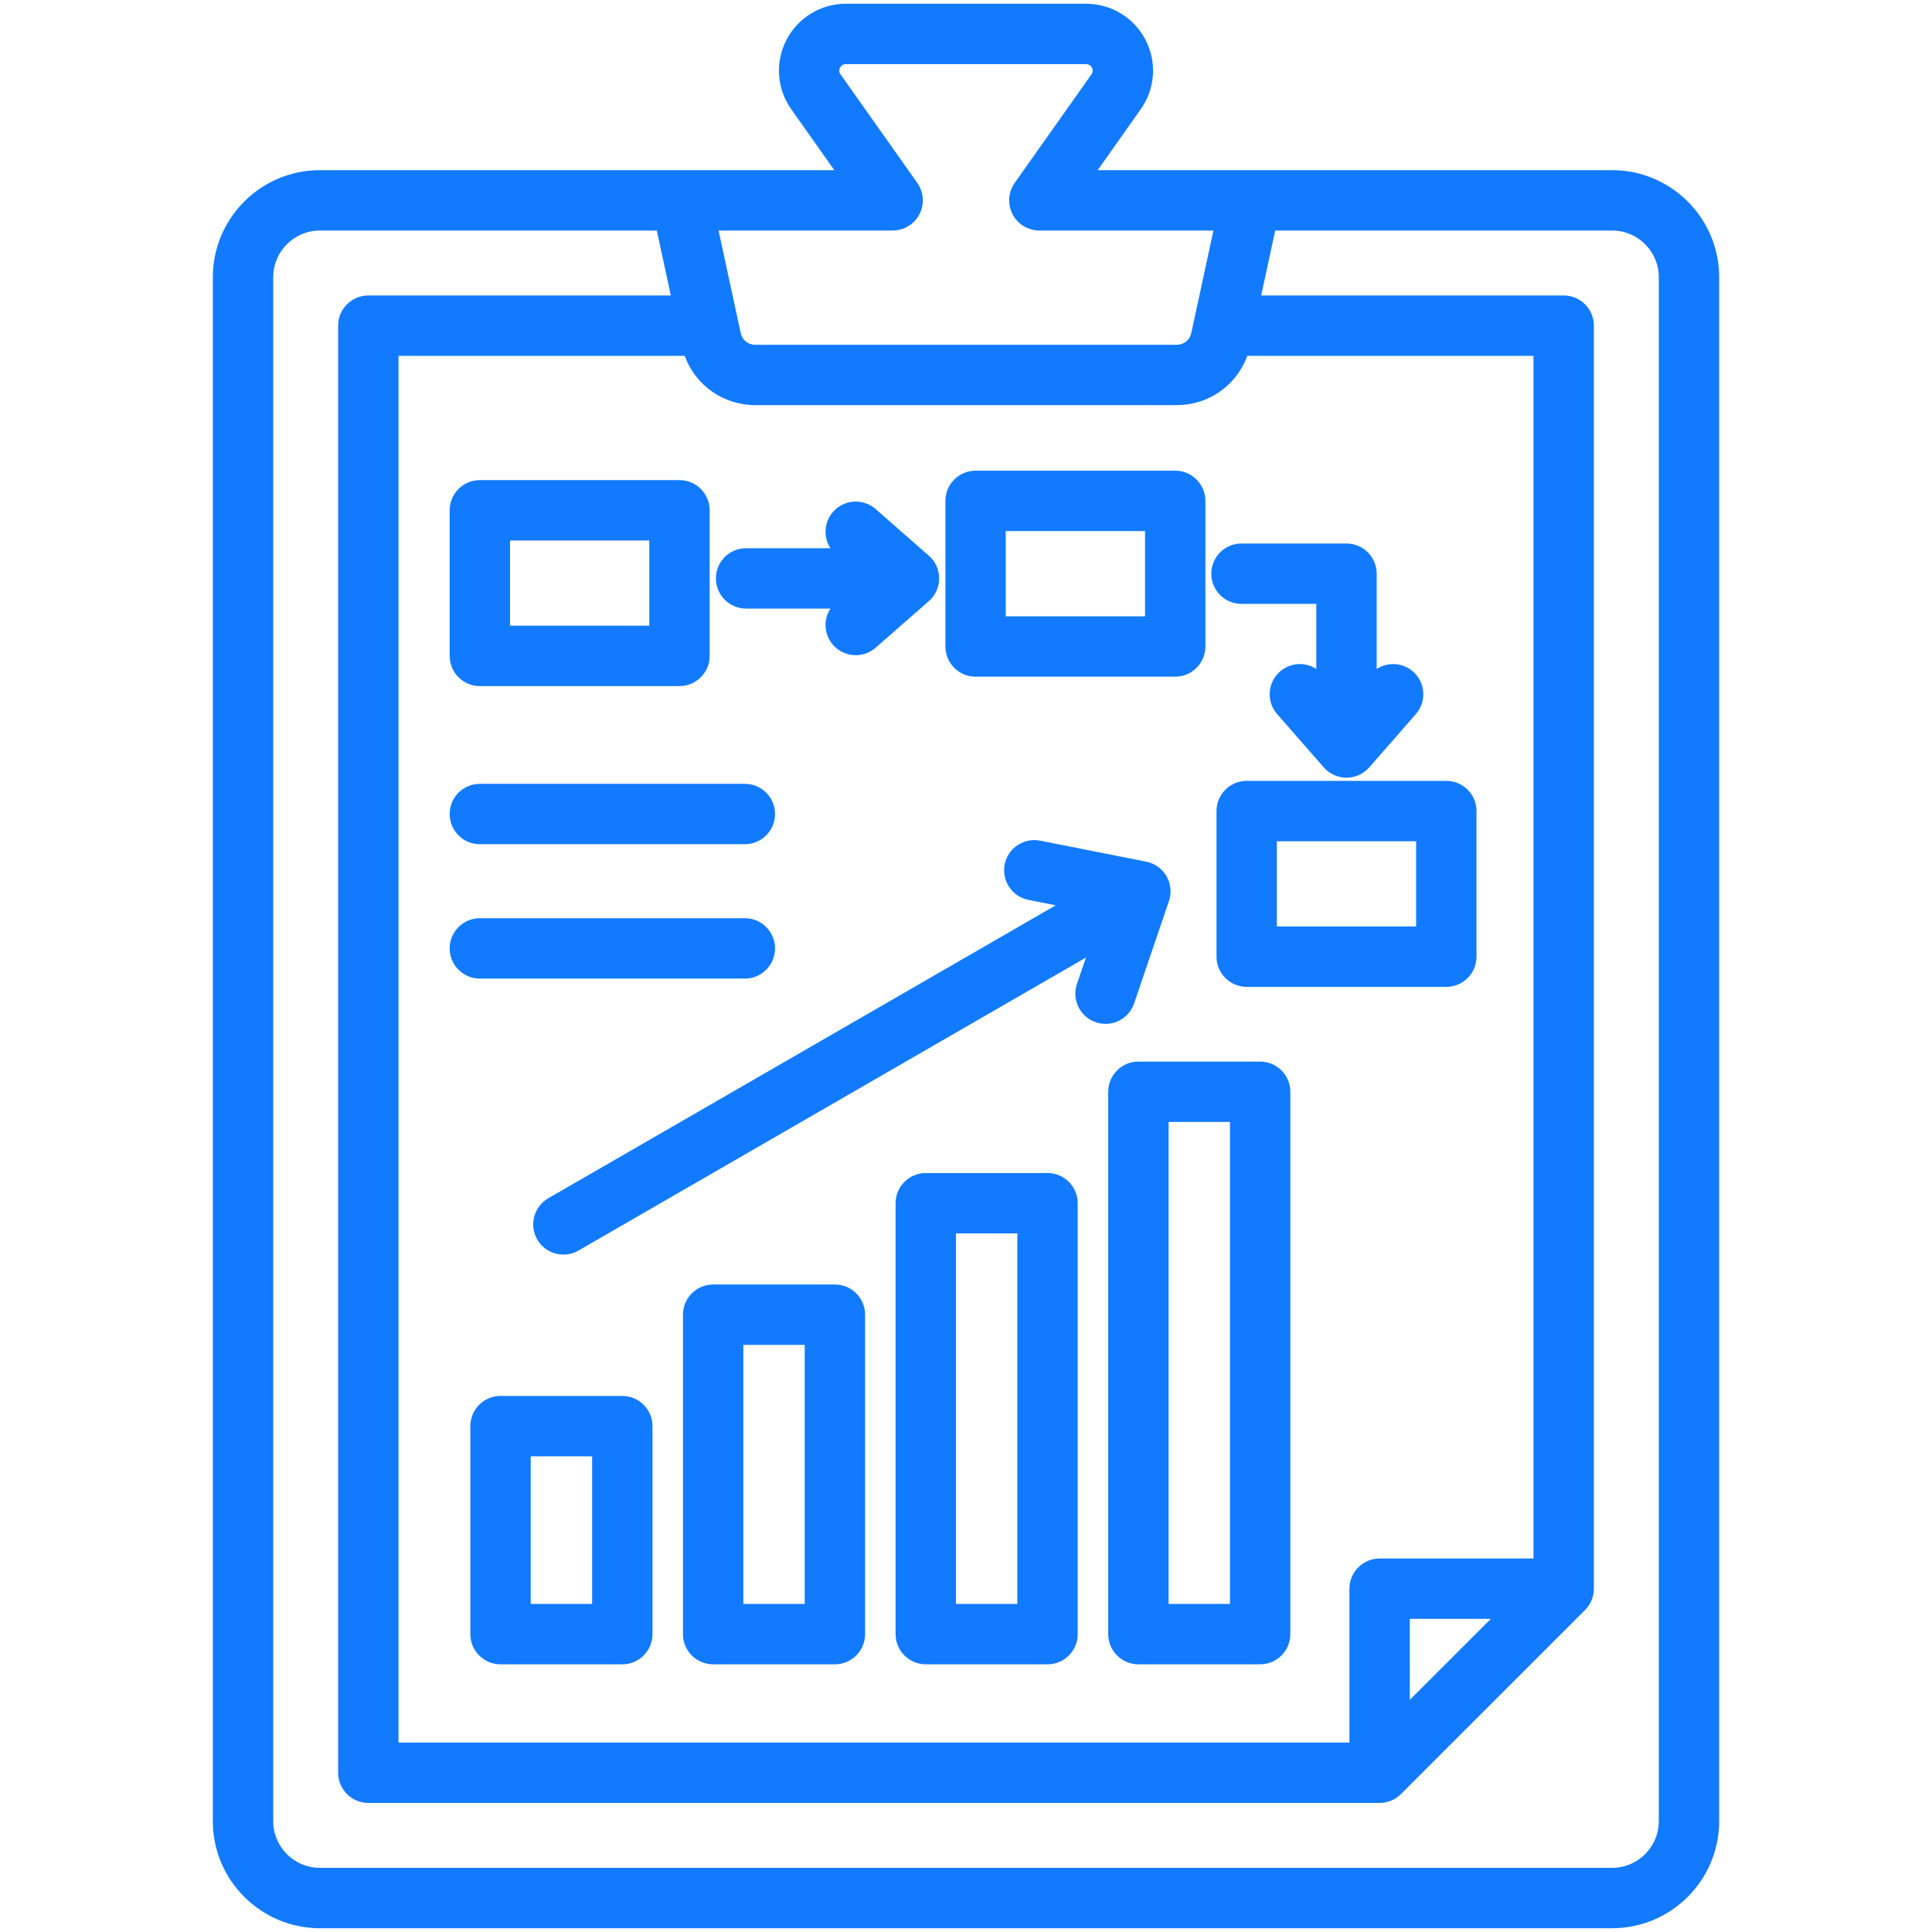 <svg width="56" height="56" viewBox="0 0 56 56" fill="none" xmlns="http://www.w3.org/2000/svg">
<path d="M46.727 4.932H31.817L33.064 3.168C33.485 2.573 33.539 1.803 33.204 1.157C32.87 0.511 32.209 0.109 31.481 0.109H24.519C23.791 0.109 23.13 0.511 22.796 1.157C22.461 1.803 22.515 2.573 22.936 3.168L24.183 4.932H9.273C7.561 4.932 6.169 6.324 6.169 8.036V52.787C6.169 54.498 7.561 55.891 9.273 55.891H46.727C48.439 55.891 49.831 54.498 49.831 52.787V8.036C49.831 6.324 48.439 4.932 46.727 4.932ZM44.449 45.174H39.989C39.506 45.174 39.114 45.566 39.114 46.049V50.509H11.551V10.314H19.846C20.158 11.168 20.962 11.743 21.896 11.743H34.104C35.039 11.743 35.842 11.168 36.154 10.314H44.449V45.174H44.449ZM43.212 46.924L40.864 49.271V46.924H43.212ZM25.874 6.682C26.201 6.682 26.5 6.499 26.651 6.209C26.801 5.918 26.777 5.569 26.588 5.301L24.365 2.158C24.32 2.095 24.315 2.028 24.35 1.961C24.385 1.893 24.442 1.859 24.519 1.859H31.481C31.558 1.859 31.615 1.893 31.65 1.961C31.685 2.028 31.68 2.095 31.635 2.158L29.412 5.301C29.223 5.568 29.199 5.918 29.349 6.209C29.5 6.499 29.799 6.682 30.126 6.682H35.172L34.531 9.649C34.486 9.858 34.318 9.994 34.103 9.994H21.896C21.682 9.994 21.514 9.858 21.469 9.649L20.828 6.682H25.874ZM48.081 52.787C48.081 53.533 47.474 54.141 46.727 54.141H9.273C8.526 54.141 7.919 53.533 7.919 52.787V8.036C7.919 7.289 8.526 6.682 9.273 6.682H19.038L19.444 8.564H10.676C10.193 8.564 9.801 8.956 9.801 9.439V51.384C9.801 51.867 10.193 52.259 10.676 52.259H39.989C40.221 52.259 40.444 52.166 40.608 52.002L45.943 46.668C46.107 46.504 46.199 46.281 46.199 46.049V9.439C46.199 8.956 45.807 8.564 45.324 8.564H36.556L36.963 6.682H46.727C47.474 6.682 48.081 7.289 48.081 8.036V52.787ZM32.045 29.677C31.951 29.677 31.856 29.662 31.762 29.63C31.305 29.474 31.06 28.977 31.216 28.52L31.476 27.756L16.768 36.248C16.63 36.327 16.48 36.365 16.331 36.365C16.029 36.365 15.735 36.208 15.573 35.928C15.331 35.509 15.475 34.974 15.893 34.732L30.601 26.241L29.81 26.084C29.336 25.99 29.028 25.53 29.121 25.056C29.215 24.582 29.676 24.274 30.15 24.367L33.224 24.976C33.472 25.025 33.686 25.179 33.812 25.397C33.938 25.616 33.964 25.878 33.883 26.117L32.873 29.084C32.749 29.448 32.409 29.677 32.045 29.677ZM18.038 40.462H14.508C14.025 40.462 13.633 40.854 13.633 41.337V47.366C13.633 47.849 14.025 48.241 14.508 48.241H18.038C18.521 48.241 18.913 47.849 18.913 47.366V41.337C18.913 40.854 18.521 40.462 18.038 40.462ZM17.163 46.491H15.383V42.212H17.163V46.491ZM24.2 37.232H20.671C20.188 37.232 19.796 37.624 19.796 38.107V47.366C19.796 47.849 20.188 48.241 20.671 48.241H24.2C24.684 48.241 25.075 47.849 25.075 47.366V38.107C25.075 37.624 24.684 37.232 24.2 37.232ZM23.325 46.491H21.546V38.982H23.325V46.491ZM36.526 30.771H32.997C32.514 30.771 32.122 31.162 32.122 31.646V47.366C32.122 47.849 32.514 48.241 32.997 48.241H36.526C37.009 48.241 37.401 47.849 37.401 47.366V31.646C37.401 31.162 37.01 30.771 36.526 30.771ZM35.651 46.491H33.872V32.521H35.651V46.491ZM30.363 34.001H26.834C26.351 34.001 25.959 34.393 25.959 34.876V47.366C25.959 47.849 26.351 48.241 26.834 48.241H30.363C30.847 48.241 31.238 47.849 31.238 47.366V34.876C31.238 34.393 30.847 34.001 30.363 34.001ZM29.488 46.491H27.709V35.751H29.488V46.491ZM13.909 28.365C13.426 28.365 13.034 27.973 13.034 27.49C13.034 27.007 13.426 26.615 13.909 26.615H21.59C22.074 26.615 22.465 27.007 22.465 27.49C22.465 27.973 22.074 28.365 21.59 28.365H13.909ZM21.59 22.72C22.074 22.72 22.465 23.111 22.465 23.595C22.465 24.078 22.074 24.47 21.59 24.47H13.909C13.426 24.47 13.034 24.078 13.034 23.595C13.034 23.111 13.426 22.72 13.909 22.72H21.59ZM35.261 23.509V27.73C35.261 28.213 35.653 28.605 36.136 28.605H41.922C42.405 28.605 42.797 28.213 42.797 27.73V23.509C42.797 23.026 42.405 22.634 41.922 22.634H36.136C35.653 22.634 35.261 23.026 35.261 23.509ZM37.011 24.384H41.047V26.855H37.011V24.384ZM13.909 19.887H19.695C20.179 19.887 20.57 19.495 20.57 19.012V14.791C20.57 14.307 20.179 13.916 19.695 13.916H13.909C13.426 13.916 13.034 14.307 13.034 14.791V19.012C13.034 19.495 13.425 19.887 13.909 19.887ZM14.784 15.666H18.82V18.137H14.784V15.666ZM28.278 19.614H34.064C34.547 19.614 34.939 19.222 34.939 18.739V14.518C34.939 14.035 34.547 13.643 34.064 13.643H28.278C27.794 13.643 27.403 14.035 27.403 14.518V18.739C27.403 19.222 27.794 19.614 28.278 19.614ZM29.153 15.393H33.189V17.864H29.153V15.393ZM20.751 16.765C20.751 16.282 21.142 15.89 21.626 15.89H24.07C23.862 15.57 23.881 15.139 24.145 14.837C24.463 14.473 25.016 14.437 25.38 14.755L26.924 16.107C27.114 16.273 27.222 16.513 27.222 16.765C27.222 17.017 27.114 17.257 26.924 17.423L25.38 18.775C25.214 18.92 25.009 18.991 24.804 18.991C24.56 18.991 24.318 18.89 24.145 18.693C23.881 18.391 23.862 17.96 24.071 17.64H21.626C21.142 17.64 20.751 17.248 20.751 16.765ZM39.029 15.754C39.512 15.754 39.904 16.146 39.904 16.629V19.39C40.224 19.181 40.655 19.201 40.957 19.465C41.321 19.783 41.357 20.335 41.039 20.699L39.688 22.243C39.521 22.433 39.281 22.542 39.029 22.542C38.777 22.542 38.537 22.433 38.371 22.243L37.019 20.699C36.701 20.336 36.737 19.783 37.101 19.465C37.403 19.201 37.834 19.181 38.154 19.39V17.504H35.985C35.502 17.504 35.11 17.112 35.11 16.629C35.11 16.145 35.502 15.754 35.985 15.754H39.029V15.754Z" fill="#127AFF"/>
</svg>
